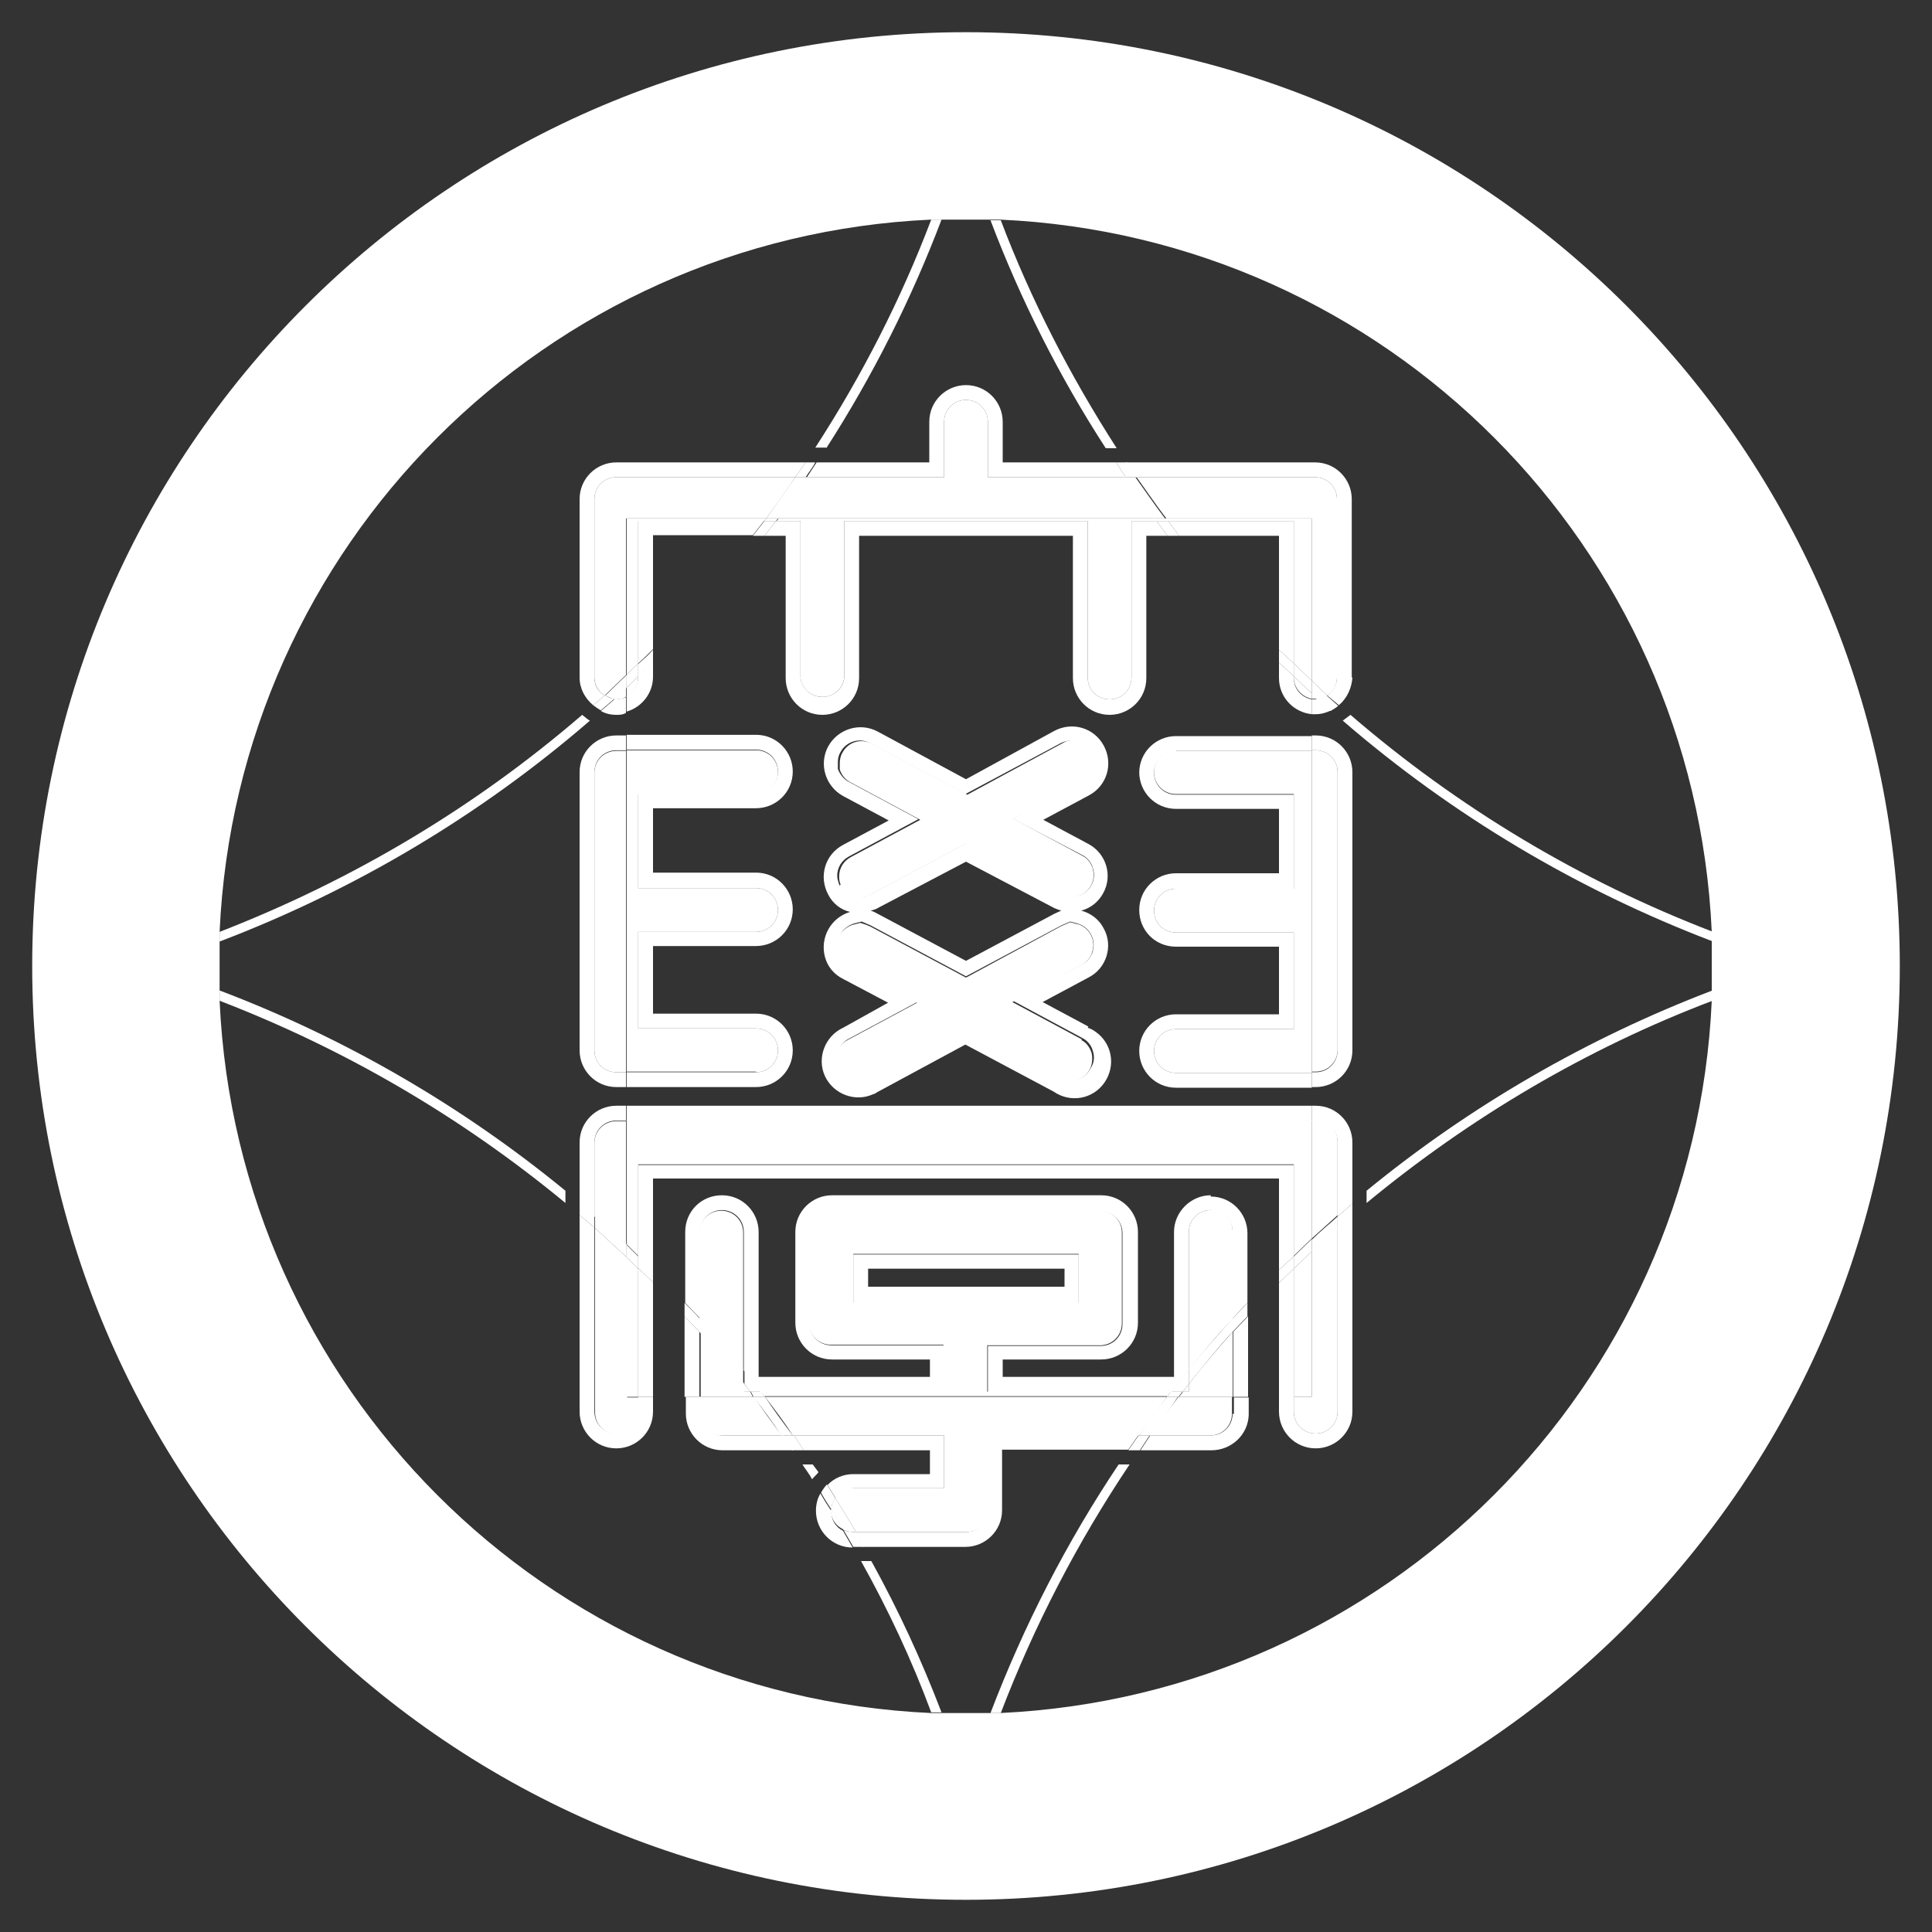 <?xml version="1.0" encoding="UTF-8"?>
<svg id="txt" xmlns="http://www.w3.org/2000/svg" viewBox="0 0 30 30">
  <rect x="0" y="0" width="30" height="30" fill="#333333" stroke="none"/>
  <defs>
    <style>
      .cls-1 {
        fill: #fff;
      }
    </style>
  </defs>
  <path class="cls-1" d="M21.22,18.49v.19c1.61-1.33,3.42-2.4,5.37-3.14v-.16h0c-1.94.74-3.76,1.79-5.37,3.11Z"/>
  <path class="cls-1" d="M17.37,22.74c-.81,1.21-1.47,2.5-1.99,3.86h.16c.52-1.36,1.19-2.65,2-3.86h-.17Z"/>
  <path class="cls-1" d="M12.83,6.96c.72-1.12,1.32-2.31,1.79-3.55h-.16c-.47,1.24-1.08,2.43-1.8,3.54h.17Z"/>
  <path class="cls-1" d="M9.04,11.1c-1.67,1.44-3.57,2.57-5.63,3.37v.15c2.1-.8,4.05-1.96,5.75-3.43-.04-.02-.08-.06-.12-.09Z"/>
  <path class="cls-1" d="M8.78,18.49c-1.61-1.32-3.42-2.37-5.37-3.11v.16c1.95.75,3.76,1.81,5.37,3.14v-.19Z"/>
  <path class="cls-1" d="M13.37,24.24c.42.75.79,1.54,1.09,2.35h.16c-.31-.81-.67-1.59-1.09-2.35h-.17Z"/>
  <path class="cls-1" d="M12.63,22.74h-.17c.05.08.11.15.15.23.03-.04.07-.07.1-.11l-.09-.12Z"/>
  <path class="cls-1" d="M17.17,6.96h.17c-.72-1.12-1.33-2.3-1.8-3.54h-.16c.47,1.24,1.07,2.43,1.79,3.54Z"/>
  <path class="cls-1" d="M20.85,11.19c1.7,1.47,3.65,2.63,5.75,3.43h0v-.15c-2.06-.79-3.96-1.93-5.63-3.37-.04.03-.08.06-.12.09Z"/>
  <path class="cls-1" d="M15,.5C6.99.5.5,6.99.5,15s6.49,14.5,14.5,14.5,14.5-6.49,14.5-14.5S23.01.5,15,.5h0ZM26.58,15.54c-.27,5.99-5.06,10.78-11.05,11.06h-1.07c-5.99-.27-10.78-5.07-11.05-11.06v-.16h0v-.91c.27-5.99,5.06-10.79,11.05-11.06h1.07c5.99.27,10.78,5.07,11.05,11.06v.91c0,.05,0,.11,0,.16h0Z"/>
  <path class="cls-1" d="M9.73,8.05h2.17c.15-.21.31-.43.45-.64h-2.78c-.19,0-.34.15-.34.34h0v2.77c0,.11.06.22.16.28l.33-.32v-2.43Z"/>
  <path class="cls-1" d="M17.85,22.29h.94c.19,0,.34-.15.34-.34h0v-.26h-.83c-.15.2-.3.39-.45.6Z"/>
  <path class="cls-1" d="M20.37,21.69h-.28v.23c0,.19.15.34.34.34s.34-.15.34-.34v-2.86l-.4.36v2.26Z"/>
  <path class="cls-1" d="M11.88,21.69c.15.2.3.39.43.6h2.35v.82h-1.42c-.11,0-.22.06-.27.15.11.18.22.35.32.53h1.72c.19,0,.34-.15.34-.34h0v-1.16h2.34c.14-.2.29-.4.43-.6h-6.24Z"/>
  <path class="cls-1" d="M9.23,17.74v1.15c.17.14.33.29.49.43v-1.91h-.15c-.19,0-.34.15-.34.34Z"/>
  <path class="cls-1" d="M9.54,10.86h.03c.05,0,.11-.01.15-.04v-.14c-.06.06-.12.12-.18.18Z"/>
  <path class="cls-1" d="M9.23,11.99v4.32c0,.19.15.34.34.34h.15v-4.99h-.15c-.19,0-.34.15-.34.34h0Z"/>
  <path class="cls-1" d="M20.37,10.85s.04,0,.06,0h.03l-.09-.09v.09Z"/>
  <path class="cls-1" d="M20.77,16.31v-4.32c0-.19-.15-.34-.34-.34h-.06v4.99h.06c.19,0,.34-.15.34-.34h0Z"/>
  <path class="cls-1" d="M20.77,18.88v-1.15c0-.19-.15-.34-.34-.34h-.06v1.84c.13-.12.27-.24.4-.36Z"/>
  <path class="cls-1" d="M17.93,8.05c-.16-.21-.3-.43-.45-.64h-2.14v-.86c0-.19-.15-.34-.34-.34s-.34.15-.34.34v.86h-2.14c-.15.21-.3.43-.45.64h5.86Z"/>
  <path class="cls-1" d="M20.37,8.05v2.52l.24.23c.1-.06.15-.17.15-.28v-2.77c0-.19-.15-.34-.34-.34h-2.77c.15.21.3.43.46.64h2.25Z"/>
  <path class="cls-1" d="M9.73,19.52l-.49-.45v2.86c0,.19.15.34.34.34.19,0,.34-.15.34-.34v-.23h-.18v-2.17Z"/>
  <path class="cls-1" d="M10.86,21.69v.26c0,.19.15.34.34.34h.94c-.15-.2-.3-.4-.43-.6h-.85Z"/>
  <path class="cls-1" d="M12.9,23.45c0,.13.08.25.2.3l-.19-.32h0Z"/>
  <path class="cls-1" d="M18.12,21.69c-.15.2-.3.39-.43.6h.17c.15-.2.3-.4.43-.6h-.17Z"/>
  <path class="cls-1" d="M20.37,19.43l.4-.36v-.18c-.13.12-.27.23-.4.36v.19Z"/>
  <path class="cls-1" d="M12.08,8.05c.15-.21.3-.43.45-.64h-.18c-.15.21-.3.43-.45.64h.18Z"/>
  <path class="cls-1" d="M9.73,10.48l-.33.32s.1.05.15.06c.06-.06.12-.12.18-.18v-.2Z"/>
  <path class="cls-1" d="M11.7,21.69c.15.2.3.39.43.6h.18c-.15-.2-.3-.4-.43-.6h-.18Z"/>
  <path class="cls-1" d="M9.73,19.32c-.16-.15-.33-.3-.49-.43v.18l.49.45v-.21Z"/>
  <path class="cls-1" d="M12.91,23.44l.19.32s.09.03.14.03h.05c-.1-.18-.21-.35-.32-.53-.04.05-.06.11-.06.18Z"/>
  <path class="cls-1" d="M17.93,8.05h.16c-.16-.21-.31-.43-.46-.64h-.18c.17.21.31.43.47.64Z"/>
  <path class="cls-1" d="M20.37,10.77l.09.09c.05,0,.1-.03.15-.06l-.24-.23v.2Z"/>
  <path class="cls-1" d="M9.73,8.05v2.43l.18-.18v-2.21h1.96l.03-.04h-2.17Z"/>
  <path class="cls-1" d="M18.46,21.61h-.09l-.06.08h.83v-1.01c-.23.26-.46.53-.68.81v.12Z"/>
  <path class="cls-1" d="M20.37,19.43l-.28.27v1.99h.28v-2.26Z"/>
  <path class="cls-1" d="M16.8,16.14l-1.08-.58,1.08-.58c.08-.04.14-.12.16-.2.06-.18-.04-.37-.22-.43,0,0,0,0-.01,0l-.11-.03-.14.06-1.48.8-1.48-.79-.07-.03-.09-.03-.12.03c-.09.03-.16.09-.21.17-.03.05-.04.1-.04.16,0,.03,0,.07,0,.1.03.09.09.16.17.2l1.08.58-1.08.58c-.08.04-.14.11-.17.2,0,.03,0,.07,0,.1,0,.06.01.11.04.16.04.08.11.14.2.17.09.03.18.02.26-.03l1.49-.79,1.48.79c.17.09.37.02.46-.14.04-.08.05-.17.03-.26-.03-.09-.08-.16-.16-.2Z"/>
  <path class="cls-1" d="M18.8,18.79c-.19,0-.34.15-.34.34,0,0,0,0,0,0v2.14c.22-.27.43-.53.68-.79v-1.36c0-.19-.15-.34-.33-.34,0,0,0,0,0,0Z"/>
  <path class="cls-1" d="M18.26,11.65c-.19,0-.34.15-.34.34,0,.19.15.34.34.34h1.83v1.47h-1.83c-.19,0-.34.15-.34.34s.15.34.34.34h1.83v1.5h-1.83c-.19,0-.34.15-.34.34s.15.34.34.34h2.11v-5h-2.11Z"/>
  <path class="cls-1" d="M20.09,10.5v.02c0,.16.12.3.28.33v-.08l-.28-.27Z"/>
  <path class="cls-1" d="M11.74,16.65c.19,0,.34-.15.34-.34s-.15-.34-.34-.34h-1.83v-1.5h1.83c.19,0,.34-.15.34-.34,0-.19-.15-.34-.34-.34h-1.83v-1.46h1.83c.19,0,.34-.15.34-.34,0-.19-.15-.34-.34-.34h-2.01v4.99h2.01Z"/>
  <path class="cls-1" d="M18.12,21.69l.06-.08h-2.85v-.72h1.75c.19,0,.34-.15.34-.34h0v-1.41c0-.19-.15-.34-.34-.34h-4.18c-.19,0-.34.15-.34.33,0,0,0,0,0,0v1.41c0,.19.15.34.34.34,0,0,0,0,0,0h1.75v.72h-2.84l.06.08h6.25ZM13.25,20.23v-.76h3.5v.76h-3.5Z"/>
  <path class="cls-1" d="M12.05,8.09h.38v2.43c.02.19.19.32.38.3.16-.02.28-.14.3-.3v-2.43h3.78v2.43c0,.19.15.34.34.34s.34-.15.34-.34v-2.43h.39l-.03-.04h-5.84l-.03.04Z"/>
  <path class="cls-1" d="M9.73,10.82c.11-.06.18-.17.18-.3v-.02l-.18.18v.14Z"/>
  <path class="cls-1" d="M11.54,19.14c0-.19-.15-.34-.34-.34-.19,0-.34.15-.34.34h0v1.34c.23.26.46.52.68.79v-2.13Z"/>
  <path class="cls-1" d="M9.91,19.5v-1.42h10.18v1.42l.28-.27v-1.84h-10.64v1.93l.18.18Z"/>
  <path class="cls-1" d="M13.37,13.95l.15-.06,1.48-.79,1.48.79.06.03.08.03.11-.03c.18-.05.29-.24.24-.42,0,0,0,0,0-.01-.03-.09-.08-.16-.16-.2l-1.08-.58,1.09-.57c.08-.04.14-.12.16-.2.06-.18-.04-.37-.22-.43,0,0,0,0,0,0-.09-.03-.18-.02-.26.03l-1.48.8-1.48-.79c-.17-.09-.37-.03-.46.14-.03.05-.04.11-.04.16,0,.03,0,.07,0,.1.03.09.09.16.17.2l1.08.58-1.08.58c-.11.06-.18.17-.18.3,0,.06.01.11.04.16.04.08.12.14.21.17l.12.03Z"/>
  <path class="cls-1" d="M20.09,8.09v2.21l.28.27v-2.52h-2.28l.03.04h1.97Z"/>
  <path class="cls-1" d="M9.73,21.69h.18v-1.99l-.18-.18v2.17Z"/>
  <path class="cls-1" d="M11.65,21.61h-.09v-.12c-.22-.27-.43-.54-.68-.81v1.01h.81l-.04-.08Z"/>
  <path class="cls-1" d="M20.37,19.24l-.28.27v.19l.28-.27v-.19Z"/>
  <path class="cls-1" d="M18.3,21.69l.06-.08h-.18l-.06.08h.18Z"/>
  <path class="cls-1" d="M18.46,21.49c.22-.27.43-.54.68-.81v-.21c-.23.26-.46.52-.68.79v.23Z"/>
  <path class="cls-1" d="M9.73,10.48v.2l.18-.18v-.2l-.18.18Z"/>
  <path class="cls-1" d="M11.9,8.05l-.03.04h.18l.03-.04h-.18Z"/>
  <path class="cls-1" d="M9.73,19.52l.18.18v-.19l-.18-.18v.2Z"/>
  <path class="cls-1" d="M11.54,21.26c-.22-.27-.43-.53-.68-.79v.21c.23.27.46.53.68.81v-.23Z"/>
  <path class="cls-1" d="M11.7,21.69h.18l-.06-.08h-.16l.04.08Z"/>
  <path class="cls-1" d="M20.37,10.57l-.28-.27v.2l.28.27v-.2Z"/>
  <path class="cls-1" d="M18.14,8.09l-.05-.04h-.18l.03.04h.2Z"/>
  <path class="cls-1" d="M9.23,10.52v-2.77c0-.19.15-.34.34-.34h2.78l.16-.23h-2.94c-.31,0-.57.25-.57.57h0v2.77c0,.17.08.32.21.43l.18-.15c-.1-.06-.16-.16-.16-.27Z"/>
  <path class="cls-1" d="M20.77,21.92c0,.19-.15.34-.34.34s-.34-.15-.34-.34v-.23h-.23v.23c0,.31.25.57.57.57.31,0,.57-.25.57-.57v-3.05l-.23.19v2.86Z"/>
  <path class="cls-1" d="M19.14,21.95c0,.19-.15.34-.34.34h-.94l-.15.23h1.1c.31,0,.57-.24.58-.55,0,0,0,0,0-.01v-.26h-.23v.26Z"/>
  <path class="cls-1" d="M20.43,17.4c.19,0,.34.15.34.34h0v1.15l.23-.2v-.95c0-.31-.25-.57-.57-.57h-.06v.23h.06Z"/>
  <path class="cls-1" d="M9.57,16.65c-.19,0-.34-.15-.34-.34h0v-4.32c0-.19.15-.34.34-.34h.15v-.23h-.15c-.31,0-.57.25-.57.57v4.32c0,.31.25.57.57.57h.15v-.23h-.15Z"/>
  <path class="cls-1" d="M9.23,17.74c0-.19.15-.34.34-.34h.15v-.23h-.15c-.31,0-.57.25-.57.57v.95c.08.06.15.13.23.2v-1.15Z"/>
  <path class="cls-1" d="M15.34,22.29v1.16c0,.19-.15.34-.34.34h-1.72c.04.07.08.15.12.23h1.59c.31,0,.57-.25.57-.57v-.94h1.96l.16-.23h-2.34Z"/>
  <path class="cls-1" d="M20.43,10.86s-.04,0-.06,0v.23h.06c.08,0,.16-.02.24-.06l-.2-.18h-.03Z"/>
  <path class="cls-1" d="M20.43,11.65c.19,0,.34.15.34.34h0v4.32c0,.19-.15.34-.34.34h-.06v.23h.06c.31,0,.57-.25.57-.57v-4.32c0-.31-.25-.57-.57-.57h-.06v.23h.06Z"/>
  <path class="cls-1" d="M14.66,7.41v-.86c0-.19.15-.34.34-.34s.34.15.34.34v.86h2.14l-.15-.23h-1.76v-.63c0-.31-.25-.57-.57-.57-.31,0-.57.25-.57.57h0v.63h-1.75c-.05.08-.1.15-.15.23h2.13Z"/>
  <path class="cls-1" d="M13.24,23.11h1.42v-.82h-2.33l.15.23h1.96v.37h-1.19c-.15,0-.3.06-.4.17l.13.21c.06-.09.16-.15.27-.15Z"/>
  <path class="cls-1" d="M9.57,10.86h-.03l-.21.18c.07.04.15.06.24.06.05,0,.1,0,.15-.03v-.24s-.1.03-.15.03Z"/>
  <path class="cls-1" d="M20.99,10.52v-2.77c0-.31-.25-.57-.57-.57h-2.94l.16.23h2.78c.19,0,.34.15.34.34h0v2.77c0,.11-.06.22-.15.28l.18.15c.13-.11.2-.27.21-.43Z"/>
  <path class="cls-1" d="M11.22,22.29c-.19,0-.34-.15-.34-.34h0v-.26h-.23v.26c0,.31.25.57.57.57h1.1l-.15-.23h-.94Z"/>
  <path class="cls-1" d="M9.91,21.92c0,.19-.15.34-.34.34-.19,0-.34-.15-.34-.34v-2.86l-.23-.19v3.05c0,.31.25.57.57.57.31,0,.57-.25.57-.57v-.23h-.23v.23Z"/>
  <path class="cls-1" d="M12.9,23.45h0c-.06-.09-.11-.17-.16-.26-.05.08-.07.18-.07.27,0,.31.25.57.57.57h0l-.15-.26c-.12-.06-.19-.18-.18-.32Z"/>
  <path class="cls-1" d="M17.68,22.29l-.16.23h.18l.15-.23h-.17Z"/>
  <path class="cls-1" d="M20.77,19.07l.23-.19v-.19l-.23.2v.18Z"/>
  <path class="cls-1" d="M12.51,7.41c.05-.08.11-.15.15-.23h-.15l-.16.23h.16Z"/>
  <path class="cls-1" d="M9.39,10.8l-.18.15s.08.06.12.08l.21-.18c-.05,0-.11-.03-.15-.06Z"/>
  <path class="cls-1" d="M13.24,23.79s-.1-.01-.14-.03l.15.26h.16c-.04-.08-.08-.15-.12-.23h-.05Z"/>
  <path class="cls-1" d="M9.23,18.88c-.07-.07-.15-.13-.23-.2v.19l.23.19v-.18Z"/>
  <path class="cls-1" d="M12.97,23.26l-.13-.21s-.07.08-.09.13c.05.09.1.17.16.26,0-.06.02-.12.06-.18Z"/>
  <path class="cls-1" d="M12.15,22.29l.15.23h.18l-.15-.23h-.18Z"/>
  <path class="cls-1" d="M20.46,10.86l.2.18s.09-.05.12-.08l-.18-.16s-.1.05-.15.06Z"/>
  <path class="cls-1" d="M17.66,7.41l-.16-.23h-.17l.15.23h.18Z"/>
  <path class="cls-1" d="M9.91,10.3c.08-.07.15-.14.23-.22v-1.77h1.55l.18-.23h-1.96v2.21Z"/>
  <path class="cls-1" d="M20.09,19.7l-.23.22v1.78h.23v-1.99Z"/>
  <path class="cls-1" d="M18.46,21.61v-.12l-.09.12h.09Z"/>
  <path class="cls-1" d="M19.14,21.69h.24v-1.25l-.23.24v1.01Z"/>
  <rect class="cls-1" x="9.73" y="17.17" width="10.64" height=".23"/>
  <path class="cls-1" d="M12.31,16.31c0-.31-.25-.57-.57-.57h-1.6v-1.05h1.6c.31,0,.57-.25.57-.57,0-.31-.25-.57-.57-.57h-1.6v-1h1.6c.31,0,.57-.25.57-.57,0-.31-.25-.57-.57-.57h-2.01v.23h2.01c.19,0,.34.15.34.34,0,.19-.15.34-.34.34h-1.83v1.47h1.83c.19,0,.34.15.34.34s-.15.34-.34.34h-1.83v1.5h1.83c.19,0,.34.15.34.34s-.15.34-.34.34h-2.01v.23h2.01c.31,0,.57-.25.57-.57,0,0,0,0,0,0Z"/>
  <path class="cls-1" d="M16.9,15.94l-.71-.38.71-.38c.28-.14.39-.49.24-.76-.07-.14-.2-.24-.35-.28.15-.04.27-.14.34-.27.15-.27.05-.61-.22-.76,0,0,0,0,0,0l-.71-.38.71-.38c.28-.15.38-.49.23-.77-.15-.28-.49-.38-.77-.23h0l-1.37.75-1.37-.74c-.28-.15-.62-.04-.77.23-.15.28-.04.62.23.77h0l.71.38-.71.38c-.28.15-.38.49-.23.77,0,0,0,0,0,0,.07.14.2.24.34.27-.3.09-.47.4-.39.7.04.15.14.27.28.34l.7.37-.7.39c-.28.13-.41.47-.28.75.13.28.47.41.75.28.02,0,.04-.02.06-.03l1.37-.74,1.37.73c.26.18.61.12.79-.14s.12-.61-.14-.79c-.04-.03-.08-.05-.12-.06ZM13.04,13.76s-.04-.1-.04-.16c0-.13.07-.24.18-.3l1.08-.58-1.08-.58c-.08-.04-.14-.12-.17-.2,0-.03,0-.07,0-.1,0-.06.01-.11.04-.16.09-.17.3-.23.46-.14l1.48.79,1.48-.79c.08-.04.17-.05.26-.03.18.05.28.24.23.42,0,0,0,0,0,0-.03.09-.09.16-.16.2l-1.08.58,1.09.57c.08.04.14.12.16.2.06.18-.04.37-.22.43,0,0,0,0-.01,0l-.11.03-.08-.03-.06-.03-1.48-.79-1.48.79-.15.06-.11-.03c-.09-.03-.16-.09-.21-.17h-.02ZM16.48,14.14s-.07.03-.11.05l-1.37.73-1.37-.73s-.07-.04-.11-.05c.04-.01.08-.02.11-.04l1.37-.72,1.37.72s.07.03.11.04h0ZM16.93,16.6c-.09.16-.29.23-.46.14l-1.48-.8-1.48.79c-.08.04-.17.05-.26.03-.09-.03-.16-.09-.2-.17-.03-.05-.04-.1-.04-.16,0-.03,0-.07,0-.1.03-.09.09-.16.17-.2l1.08-.58-1.08-.58c-.08-.04-.14-.11-.17-.2,0-.03,0-.07,0-.1,0-.06.01-.11.04-.16.04-.08.12-.14.21-.17l.12-.03.07.03.07.03,1.48.79,1.48-.79.14-.06.11.03c.18.05.29.24.24.42,0,0,0,0,0,.01-.03.09-.08.16-.16.2l-1.08.57,1.08.58c.08.04.14.12.16.2.03.09.02.18-.03.26h0Z"/>
  <path class="cls-1" d="M16.75,19.48h-3.5v.76h3.5v-.76ZM16.53,19.98h-3.05v-.28h3.05v.28Z"/>
  <path class="cls-1" d="M10.14,10.52v-.24l-.23.21v.02c0,.13-.07.24-.18.3v.24c.24-.07.41-.29.41-.54Z"/>
  <path class="cls-1" d="M20.09,10.52v-.02l-.23-.21v.24c0,.29.22.53.51.56v-.23c-.16-.03-.28-.16-.28-.33Z"/>
  <path class="cls-1" d="M17.57,8.09v2.43c0,.19-.15.34-.34.34s-.34-.15-.34-.34v-2.43h-3.78v2.43c-.02.19-.19.32-.38.3-.16-.02-.28-.14-.3-.3v-2.43h-.38l-.18.23h.33v2.21c0,.31.25.57.57.57.31,0,.57-.25.57-.57v-2.21h3.32v2.21c0,.31.25.57.57.57.31,0,.57-.25.57-.57v-2.21h.33l-.17-.23h-.39Z"/>
  <path class="cls-1" d="M9.91,18.09v1.42l.23.21v-1.42h9.72v1.42l.23-.21v-1.42h-10.18Z"/>
  <path class="cls-1" d="M18.8,18.56c-.31,0-.57.26-.57.57v2.25h-2.66v-.27h1.53c.31,0,.57-.25.57-.57v-1.41c0-.31-.25-.57-.57-.57h-4.18c-.31,0-.57.25-.57.57v1.41c0,.31.25.57.57.57h1.52v.27h-2.66v-2.25c0-.31-.25-.57-.57-.57s-.57.25-.57.57h0v1.1c.08.08.15.16.23.24v-1.34c0-.19.15-.34.34-.34.19,0,.34.15.34.34h0v2.15c.09.11.18.23.27.35h2.84v-.74h-1.75c-.19,0-.34-.15-.34-.33,0,0,0,0,0,0v-1.41c0-.19.15-.34.34-.34,0,0,0,0,0,0h4.18c.19,0,.34.15.34.34h0v1.41c0,.19-.15.34-.34.34h-1.75v.72h2.85c.09-.12.18-.24.27-.35v-2.14c0-.19.15-.34.34-.34s.34.15.34.34h0v1.34c.08-.08.15-.16.23-.24v-1.08c0-.31-.25-.57-.57-.57Z"/>
  <path class="cls-1" d="M17.69,11.99c0,.31.25.57.57.57h1.6v1h-1.6c-.31,0-.57.25-.57.57s.25.57.57.57h1.6v1.05h-1.6c-.31,0-.57.25-.57.57,0,.31.25.57.57.57h2.11v-.23h-2.11c-.19,0-.34-.15-.34-.34s.15-.34.34-.34h1.83v-1.5h-1.83c-.19,0-.34-.15-.34-.34,0-.19.15-.34.34-.34h1.83v-1.46h-1.83c-.19,0-.34-.15-.34-.34,0-.19.15-.34.34-.34h2.11v-.23h-2.11c-.31,0-.57.25-.57.57h0Z"/>
  <path class="cls-1" d="M18.14,8.09l.17.23h1.55v1.77l.23.21v-2.21h-1.95Z"/>
  <path class="cls-1" d="M10.86,20.68l-.23-.24v1.25h.23v-1.01Z"/>
  <path class="cls-1" d="M9.91,19.7v1.99h.23v-1.78l-.23-.22Z"/>
  <path class="cls-1" d="M11.54,21.61h.11l-.09-.12-.02.12Z"/>
  <path class="cls-1" d="M20.09,19.7v-.19l-.23.21v.2l.23-.22Z"/>
  <path class="cls-1" d="M19.14,20.47v.21l.23-.24v-.21c-.07.08-.15.16-.23.24Z"/>
  <path class="cls-1" d="M18.46,21.49v-.23c-.09.11-.18.23-.27.35h.18l.09-.12Z"/>
  <path class="cls-1" d="M11.87,8.09l-.18.23h.18l.18-.23h-.18Z"/>
  <path class="cls-1" d="M9.91,10.3v.2l.23-.21v-.2c-.07.08-.15.15-.23.22Z"/>
  <path class="cls-1" d="M10.86,20.47c-.07-.08-.15-.16-.23-.24v.21l.23.24v-.21Z"/>
  <path class="cls-1" d="M11.65,21.61h.18c-.09-.12-.18-.24-.27-.35v.23l.09.12Z"/>
  <path class="cls-1" d="M9.91,19.5v.19l.23.22v-.2l-.23-.21Z"/>
  <path class="cls-1" d="M19.86,10.09v.2l.23.21v-.2l-.23-.21Z"/>
  <path class="cls-1" d="M18.14,8.09h-.18l.17.23h.18l-.17-.23Z"/>
</svg>